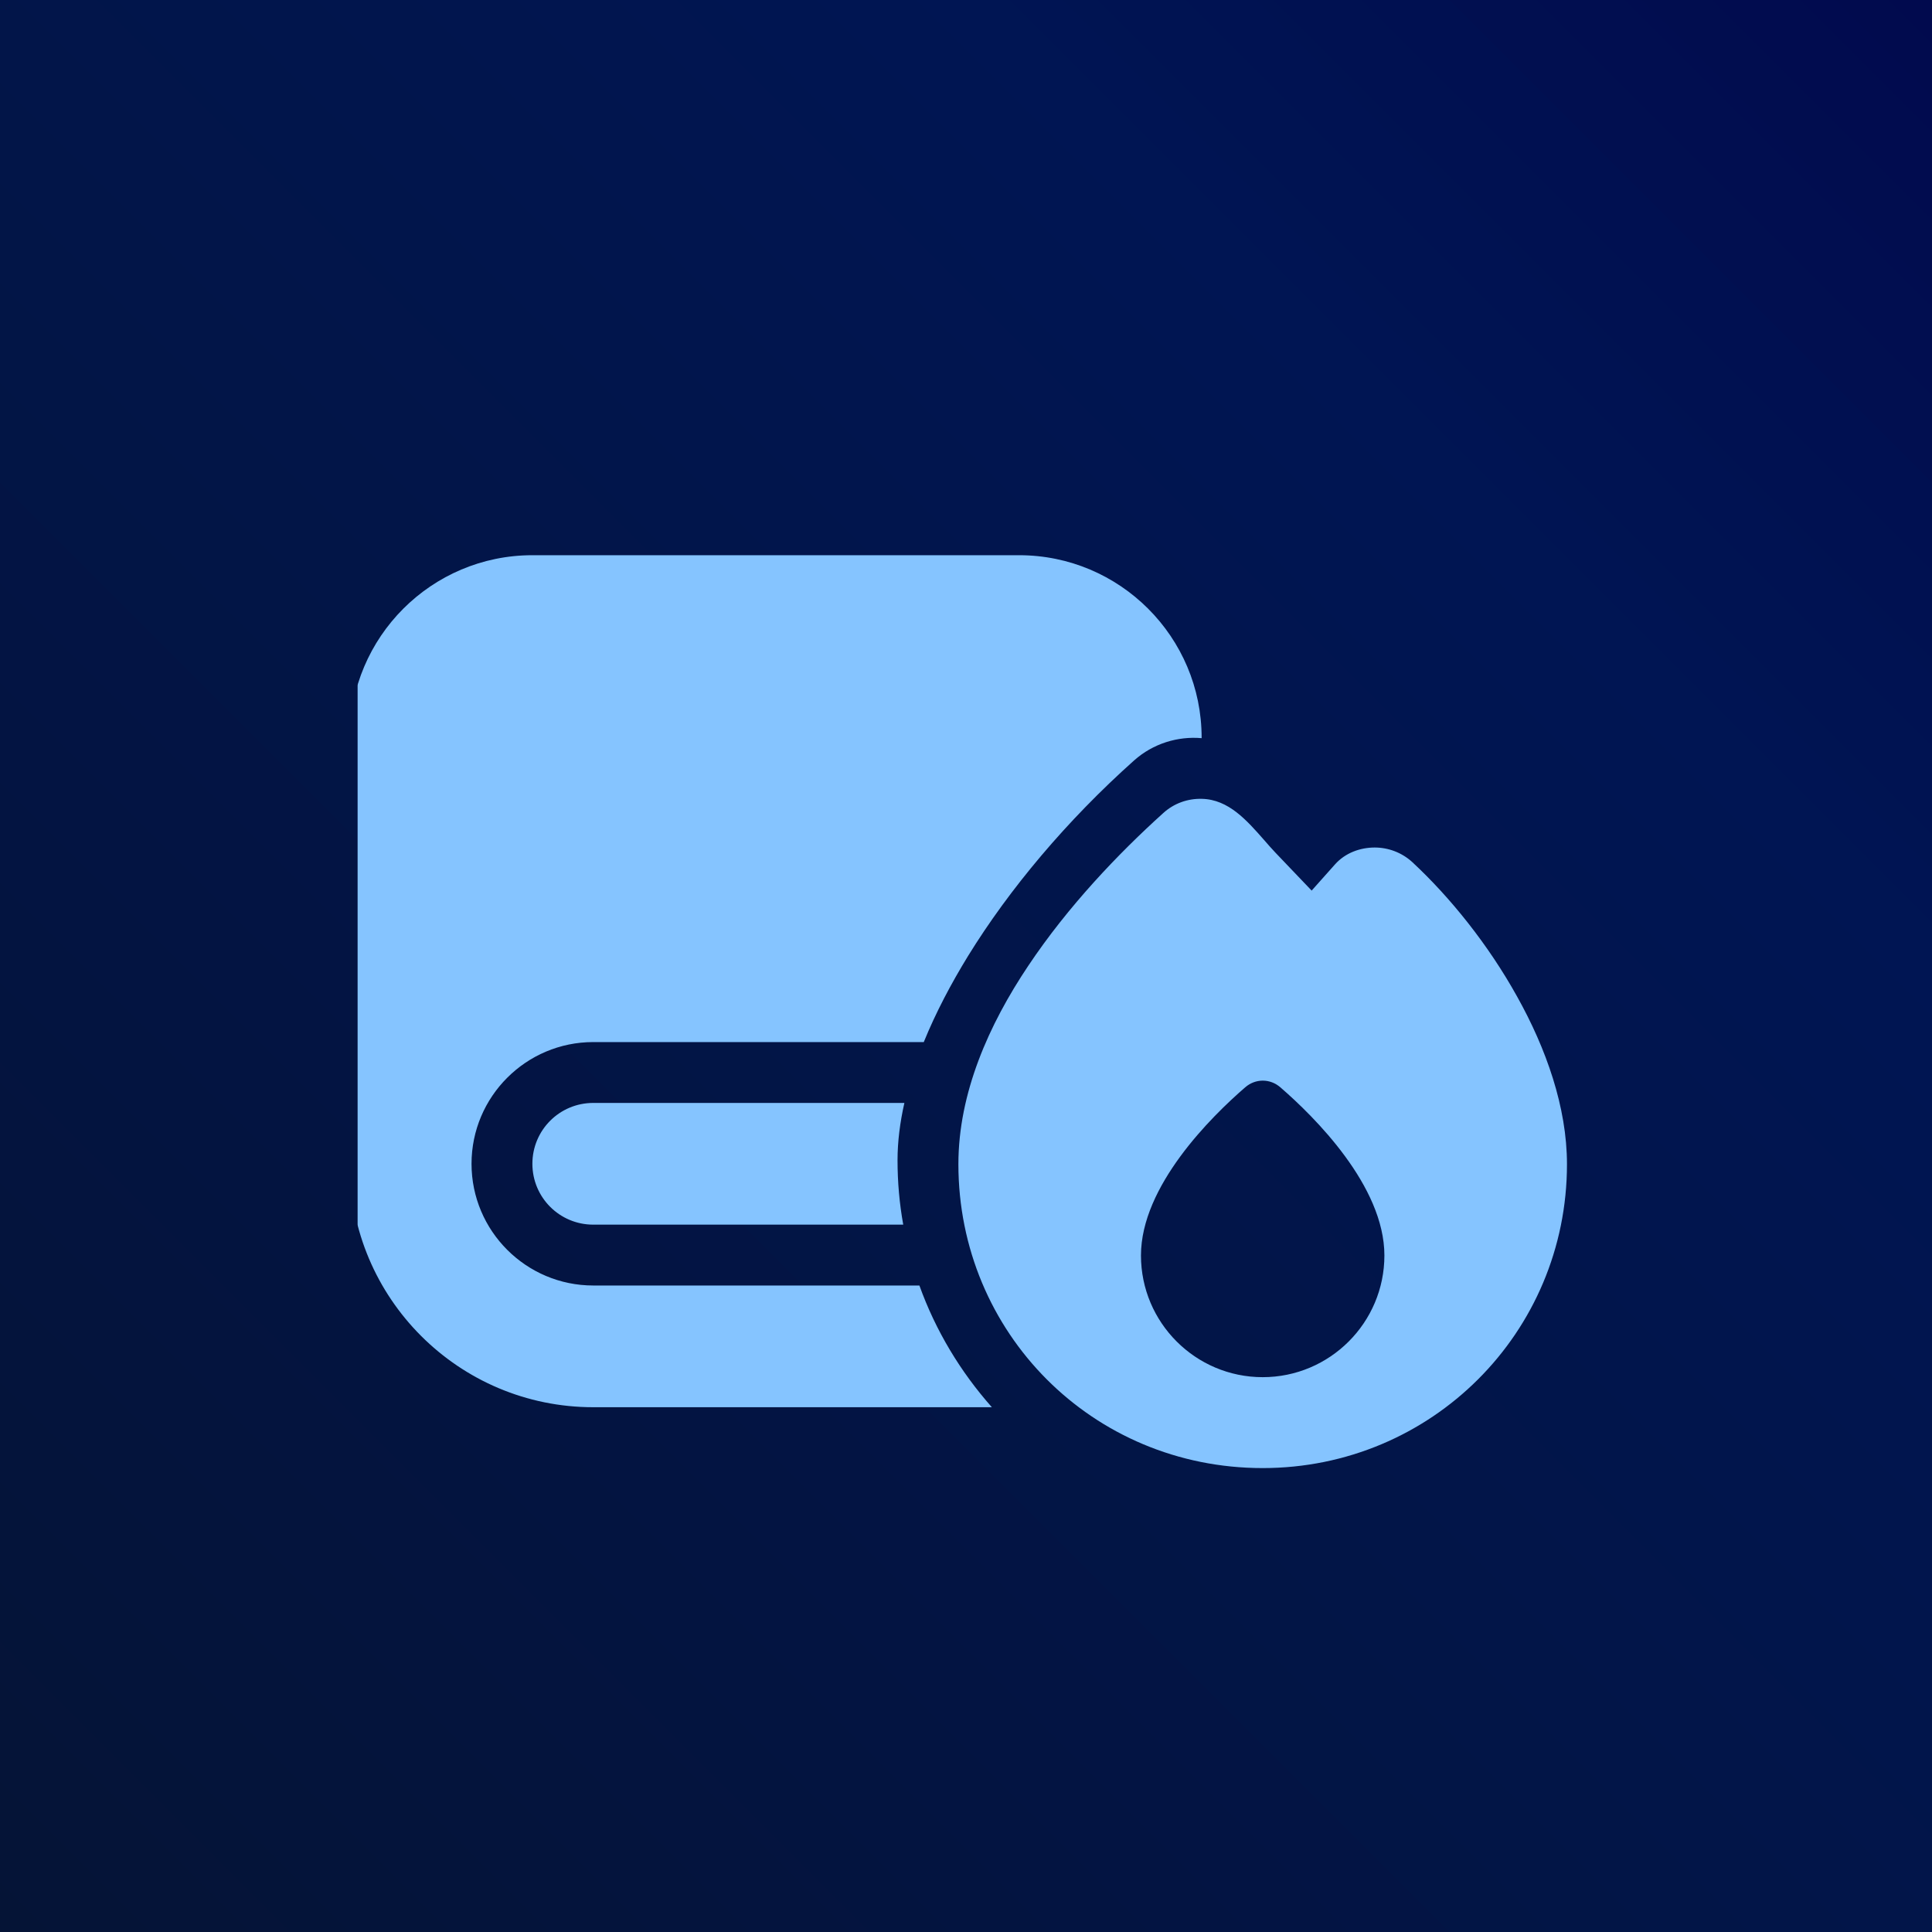 <?xml version="1.0" encoding="utf-8"?>
<svg viewBox="0 0 512 512" xmlns="http://www.w3.org/2000/svg">
 <svg height="100%" id="emblematic-background" version="1.1" viewBox="0 0 512 512" width="100%" xmlns="http://www.w3.org/2000/svg">
  <defs>
   <linearGradient gradientUnits="userSpaceOnUse" id="background" x2="512" y1="512">
    <stop offset="0" stop-color="#051436"/>
    <stop offset=".75" stop-color="#001553"/>
    <stop offset="1" stop-color="#010a4e"/>
   </linearGradient>
  </defs>
  <rect fill="url(#background)" height="512" width="512"/>
 </svg>
 <svg height="63%" id="emblematic-icon" preserveAspectRatio="xMidYMid meet" viewBox="0 0 640 512" width="63%" x="94.72" xmlns="http://www.w3.org/2000/svg" y="94.72">
  <defs>
   <filter color-interpolation-filters="sRGB" id="emblematic-filter">
    <feFlood flood-color="rgb(1,8,40)" in="SourceGraphic" result="flood"/>
    <feGaussianBlur in="SourceGraphic" result="blur" stdDeviation="10"/>
    <feOffset dx="-4" dy="8" in="blur" result="offset"/>
    <feComposite in="flood" in2="offset" operator="in" result="comp1"/>
    <feComposite in="SourceGraphic" in2="comp1" result="comp2"/>
   </filter>
  </defs>
  <!--! Font Awesome Pro 6.5.2 by @fontawesome - https://fontawesome.com License - https://fontawesome.com/license (Commercial License) Copyright 2024 Fonticons, Inc. -->
  <path d="M0 128L0 352c0 70.7 57.3 128 128 128l209.6 0c-16.5-18.6-29.6-40.3-38.1-64L128 416c-35.3 0-64-28.7-64-64s28.7-64 64-64l173.8 0c6.3-15.5 14.4-30.8 23.3-45.3c21.7-35.2 51.9-71.2 87.3-102.8c10-8.9 23-12.8 35.5-11.7l0-.2c0-53-43-96-96-96L96 32C43 32 0 75 0 128zM288 350.1c0-9.8 1.3-19.9 3.6-30.1L128 320c-17.7 0-32 14.3-32 32s14.3 32 32 32l163 0c-2-11.1-3-22.4-3-33.9zM505.7 208.3l-19-19.9c-2-2.1-4-4.4-6-6.7c0 0 0 0 0 0c-9-10.2-18.6-21.3-32.7-21.6c-7.3-.2-14.6 2.3-20.3 7.5c-23.4 21.1-50 48.9-70.9 80.2C336 278.8 320 314.8 320 352.2C320 440.7 390.4 512 480 512c88.7 0 160-71.2 160-159.8c0-30-11-60.9-26.2-88.1c-15.2-27.4-35.3-52.3-55-70.6c-5.6-5.2-12.8-7.8-19.9-7.8c-7.6 0-15.5 2.8-20.9 8.9l-12.3 13.8zM544 400.2c0 35.3-28.7 64-64 64s-64-28.7-64-64c0-36.5 37-73 54.8-88.4c5.4-4.7 13.1-4.7 18.5 0C507 327.1 544 363.6 544 400.2z" fill="#85c4ff" filter="url(#emblematic-filter)"/>
 </svg>
</svg>
